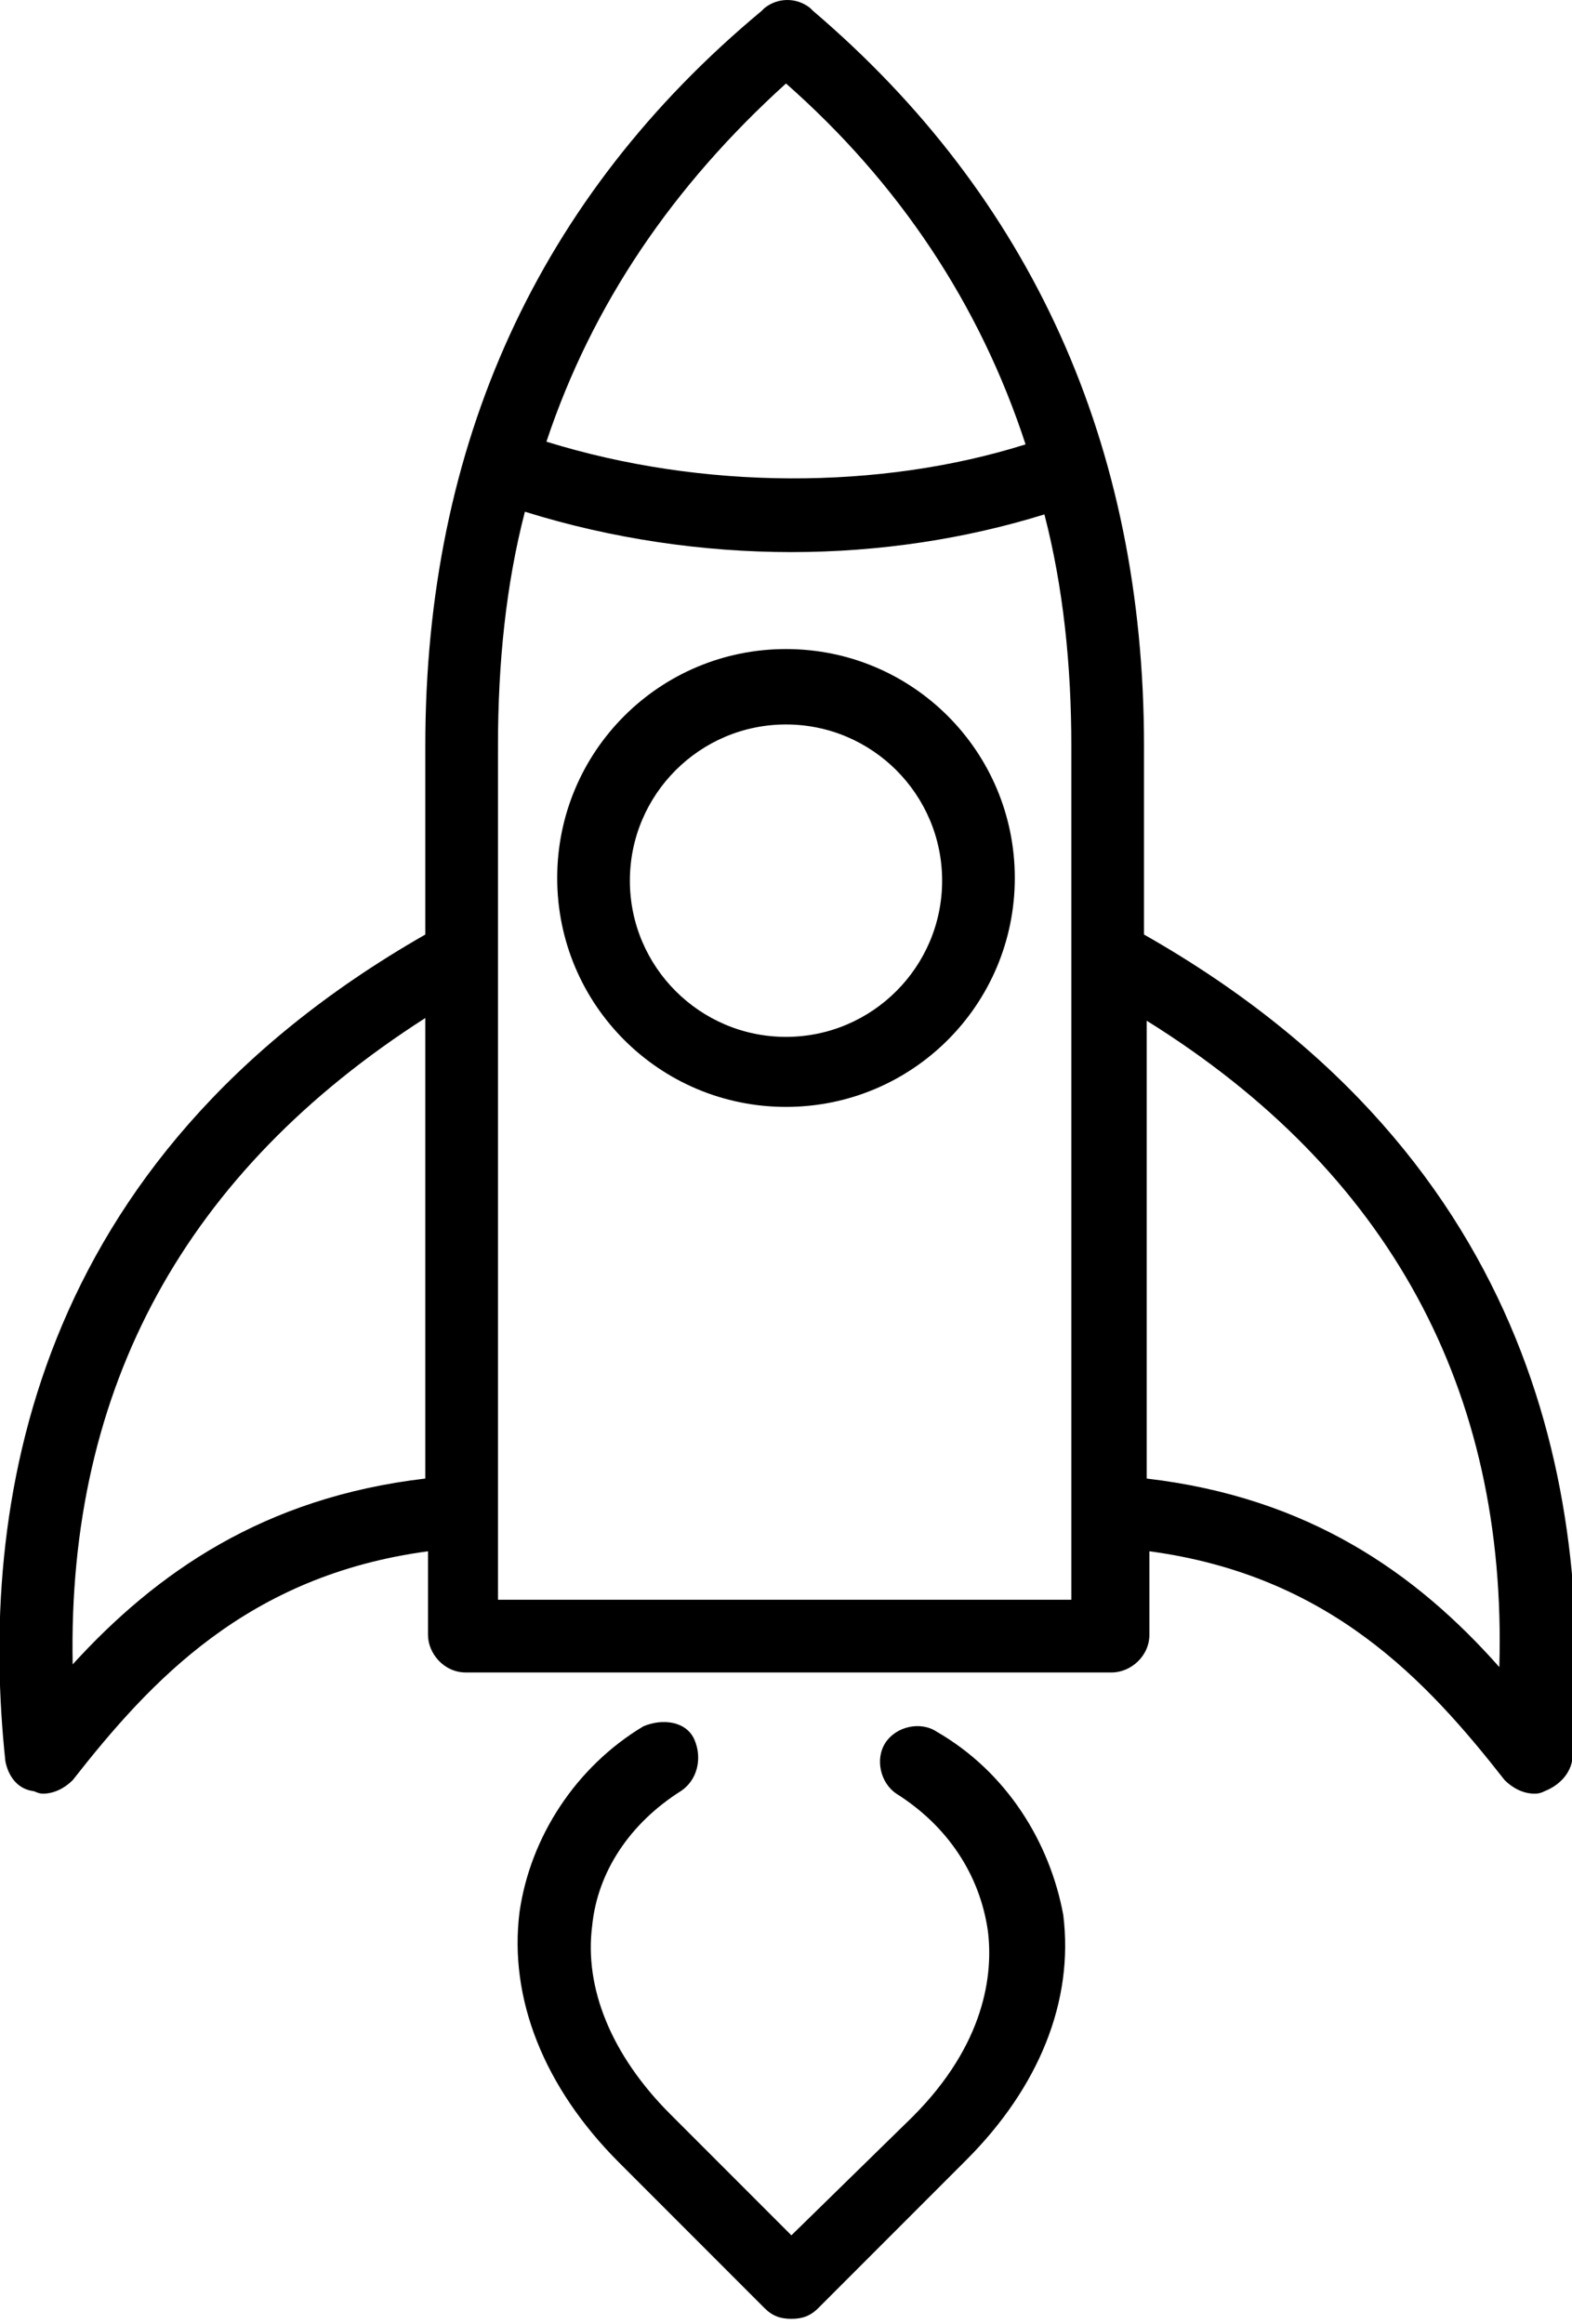 <?xml version="1.0" encoding="utf-8"?>
<!-- Generator: Adobe Illustrator 22.1.0, SVG Export Plug-In . SVG Version: 6.00 Build 0)  -->
<svg version="1.1" id="Layer_1" xmlns="http://www.w3.org/2000/svg" xmlns:xlink="http://www.w3.org/1999/xlink" x="0px" y="0px"
	 width="58.4px" height="86.3px" viewBox="0 0 58.4 86.3" style="enable-background:new 0 0 58.4 86.3;" xml:space="preserve">
<g>
	<path d="M29.2,24.1c-4.7,0-8.5,3.8-8.5,8.5s3.8,8.5,8.5,8.5s8.5-3.8,8.5-8.5S33.9,24.1,29.2,24.1z M29.2,38.5
		c-3.2,0-5.8-2.6-5.8-5.8s2.6-5.8,5.8-5.8s5.8,2.6,5.8,5.8S32.4,38.5,29.2,38.5z"/>
	<path d="M42.5,34.7v-7c0-11.2-4.2-20.4-12.3-27.3l-0.1-0.1c-0.5-0.4-1.2-0.4-1.7,0l-0.1,0.1C20,7.3,15.8,16.5,15.8,27.7v7
		C1.1,43.1-0.8,56,0.2,65.4c0.1,0.5,0.4,1,1,1.1c0.1,0,0.2,0.1,0.4,0.1c0.4,0,0.8-0.2,1.1-0.5c2.9-3.7,6.5-7.6,13.2-8.5v3.1
		c0,0.7,0.6,1.4,1.4,1.4h24c0.7,0,1.4-0.6,1.4-1.4v-3.1c6.7,0.9,10.3,4.8,13.2,8.5c0.3,0.3,0.7,0.5,1.1,0.5c0.1,0,0.2,0,0.4-0.1
		c0.5-0.2,0.9-0.6,1-1.1C59.2,56,57.3,43.1,42.5,34.7z M15.8,54.9c-6,0.7-10,3.5-13.1,6.9c-0.2-10.3,4.2-18.3,13.1-24V54.9z
		 M29.2,3.1c4.2,3.7,7.2,8.2,8.9,13.4c-5.4,1.7-12,1.7-17.8-0.1C22,11.3,25,6.9,29.2,3.1z M39.8,59.4H18.5V27.7c0-3.1,0.3-6,1-8.7
		c3.2,1,6.6,1.5,9.9,1.5s6.5-0.5,9.4-1.4c0.7,2.7,1,5.6,1,8.6V59.4z M42.6,54.9v-17c9,5.6,13.4,13.7,13.1,24
		C52.6,58.4,48.6,55.6,42.6,54.9z"/>
	<path d="M34.8,64.3c-0.6-0.4-1.5-0.2-1.9,0.4s-0.2,1.5,0.4,1.9c1.9,1.2,3.1,3,3.4,5.1c0.2,1.6-0.1,4.2-2.8,6.9L29.4,83l-4.5-4.5
		c-2.2-2.2-3.2-4.7-2.9-7c0.2-2,1.4-3.8,3.3-5c0.6-0.4,0.8-1.2,0.5-1.9s-1.2-0.8-1.9-0.5c-2.5,1.5-4.2,4.1-4.6,6.9
		c-0.4,3.2,0.9,6.5,3.7,9.3l5.4,5.4c0.3,0.3,0.6,0.4,1,0.4s0.7-0.1,1-0.4l5.5-5.5c2.7-2.7,4-5.9,3.6-9.1
		C39,68.4,37.4,65.8,34.8,64.3z"/>
</g>
</svg>
